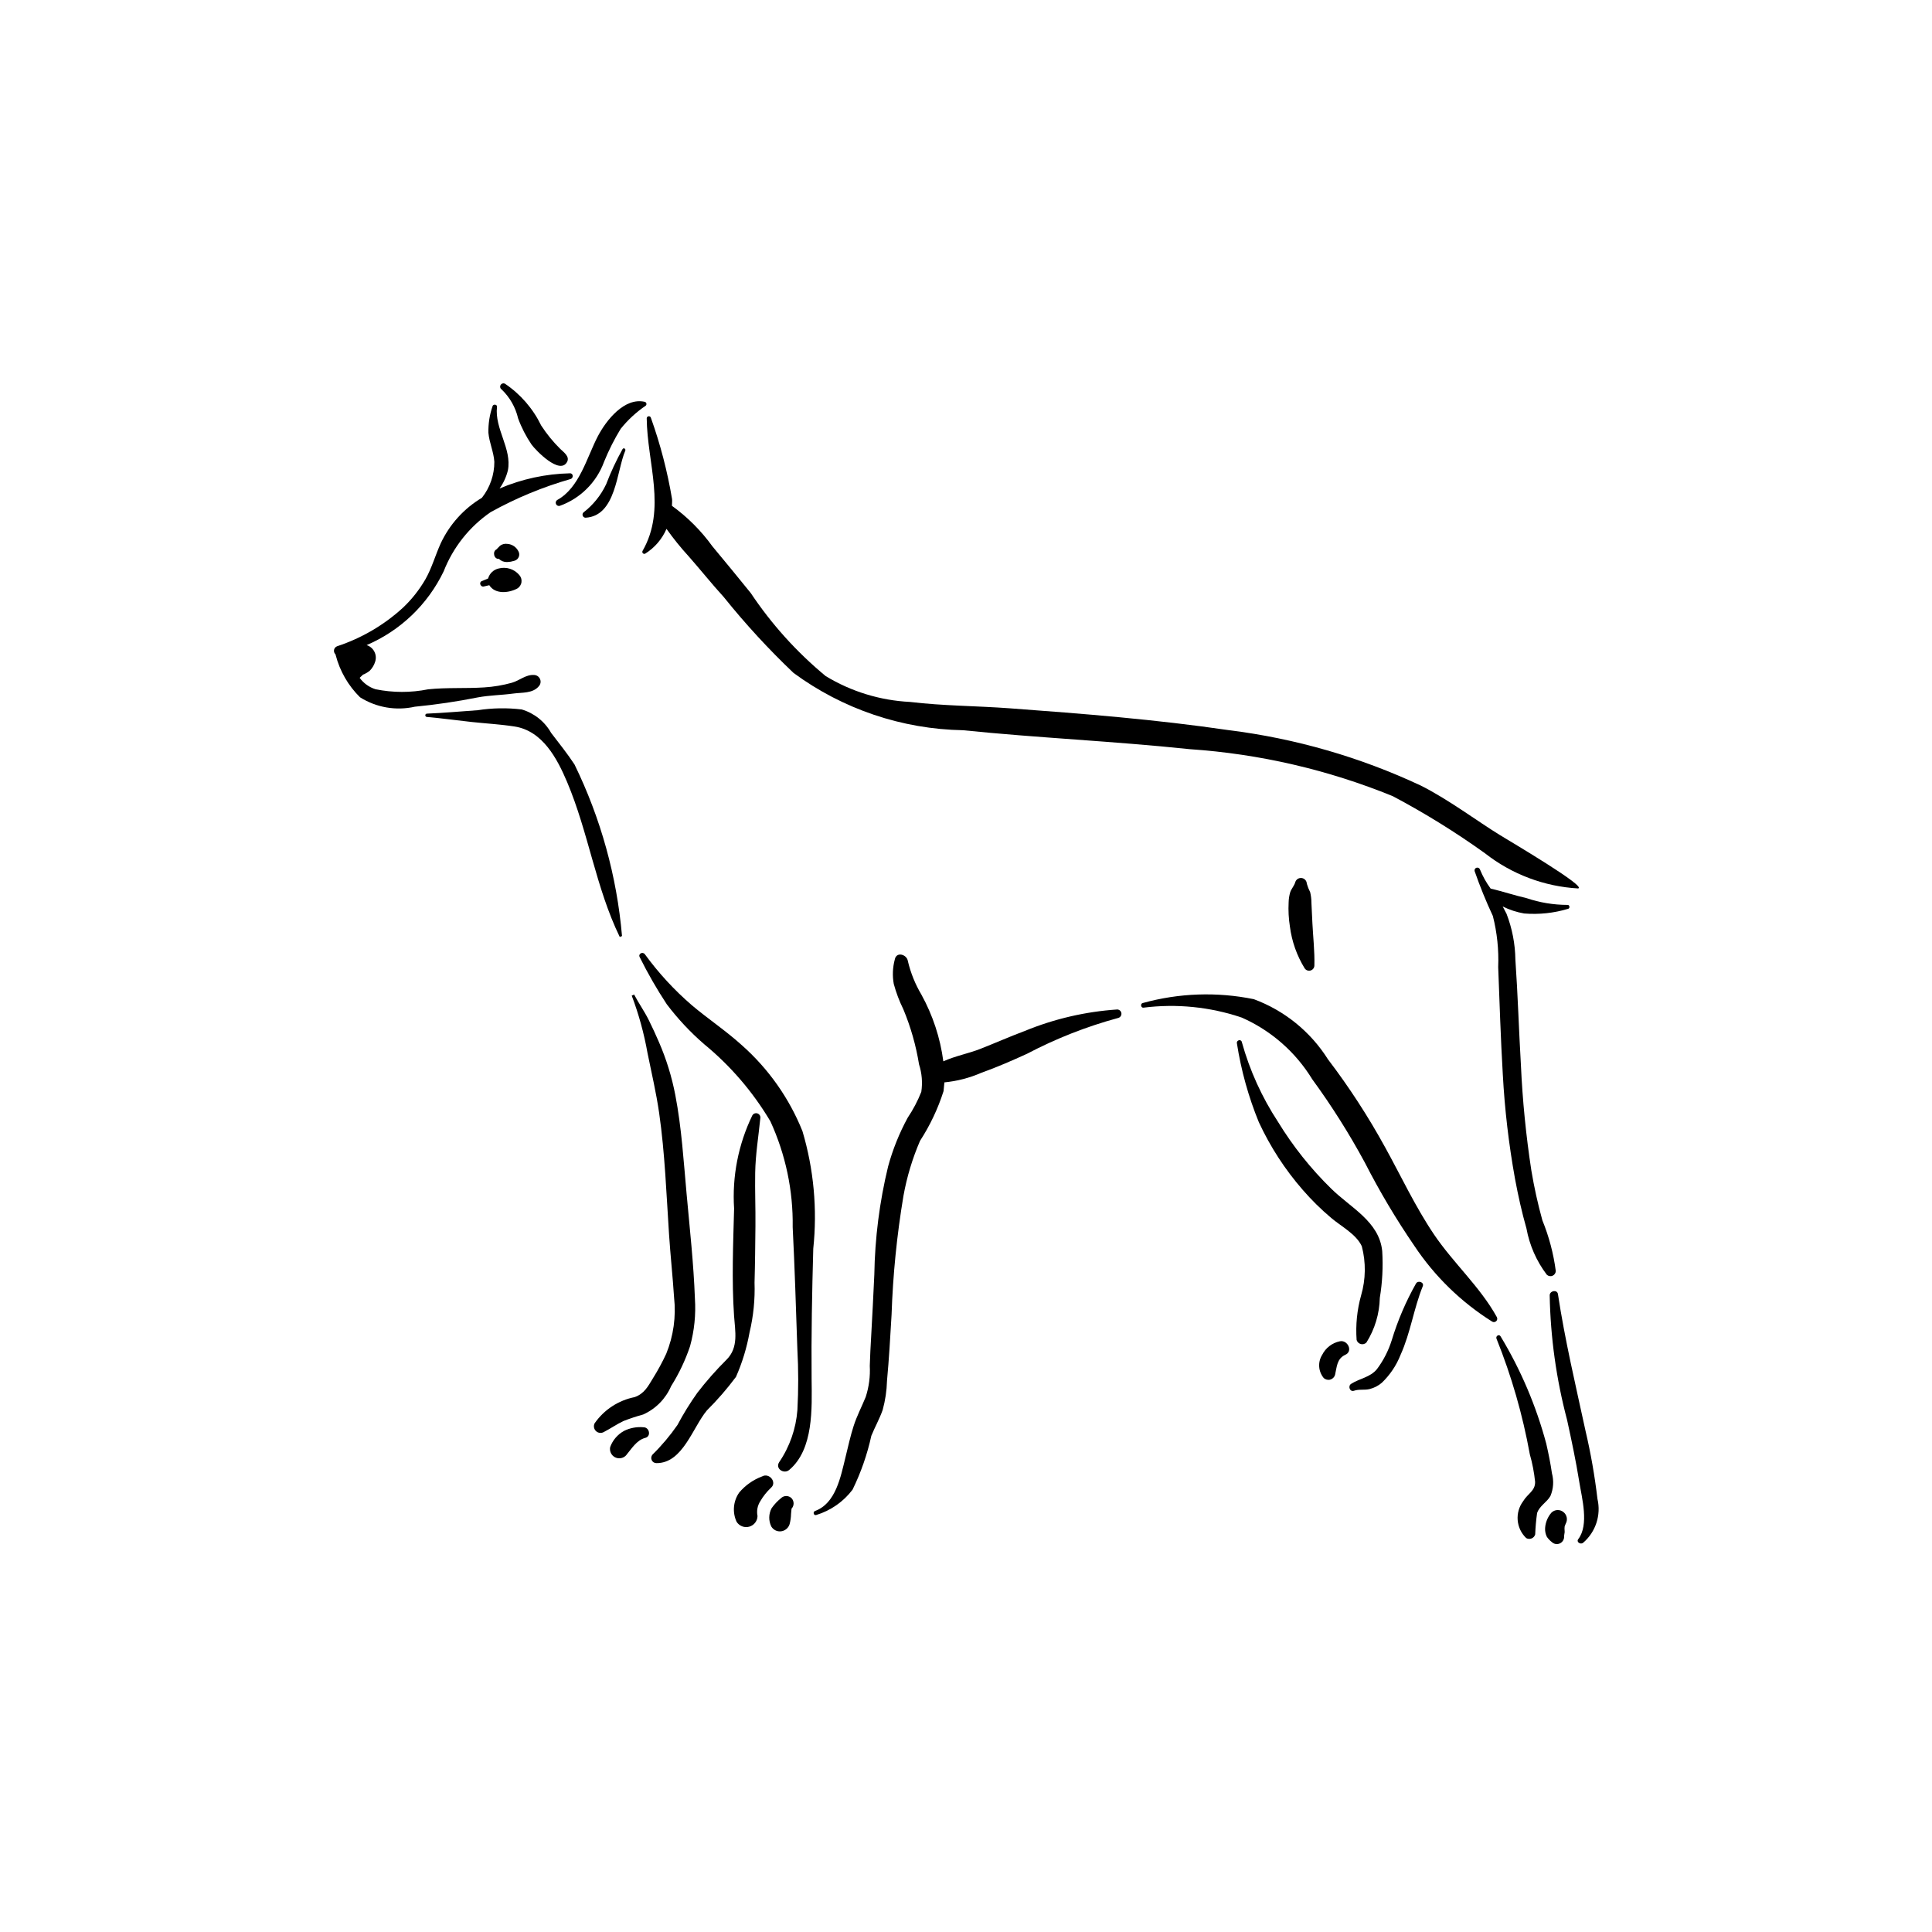 <?xml version="1.0" encoding="UTF-8"?>
<!-- Uploaded to: ICON Repo, www.iconrepo.com, Generator: ICON Repo Mixer Tools -->
<svg fill="#000000" width="800px" height="800px" version="1.1" viewBox="144 144 512 512" xmlns="http://www.w3.org/2000/svg">
 <g>
  <path d="m295.04 269.43c-6.418 0.145-12.75 1.512-18.656 4.031 1.043-1.453 1.793-3.09 2.215-4.824 1.102-5.731-3.555-10.965-2.891-16.816 0.078-0.684-1.016-0.805-1.184-0.16h0.004c-0.777 2.262-1.148 4.644-1.094 7.035 0.227 2.613 1.398 5.039 1.57 7.664l0.004-0.004c0.012 3.469-1.148 6.84-3.297 9.562-4.75 2.836-8.543 7.027-10.895 12.031-1.457 3.191-2.363 6.574-4.113 9.637h-0.004c-1.605 2.762-3.602 5.281-5.926 7.477-5.019 4.59-10.957 8.062-17.418 10.195-0.422 0.152-0.738 0.512-0.828 0.953-0.09 0.441 0.059 0.898 0.387 1.203l0.047 0.207h0.004c1.102 4.238 3.328 8.098 6.449 11.168 4.32 2.723 9.543 3.617 14.523 2.496 5.598-0.543 11.164-1.367 16.676-2.465 3.125-0.586 6.285-0.594 9.426-1.023 2.324-0.316 5.125 0 6.738-1.914 0.484-0.512 0.621-1.258 0.352-1.906-0.266-0.648-0.891-1.082-1.594-1.105-2.199-0.133-3.805 1.461-5.883 2.062h0.004c-2.398 0.668-4.859 1.082-7.348 1.234-4.953 0.324-9.875-0.012-14.832 0.504-4.606 0.926-9.352 0.918-13.957-0.016-1.691-0.531-3.164-1.594-4.207-3.023l0.891-0.848c0.668-0.254 1.285-0.617 1.828-1.078 0.648-0.668 1.129-1.48 1.398-2.371 0.281-0.883 0.203-1.84-0.227-2.66-0.426-0.82-1.16-1.438-2.043-1.715 8.949-3.832 16.207-10.777 20.422-19.555 2.484-6.348 6.812-11.809 12.43-15.676 6.719-3.731 13.844-6.68 21.234-8.793 0.777-0.277 0.703-1.535-0.207-1.508z"/>
  <path d="m314.88 250.49c-5.422-1.254-10.262 4.945-12.438 9.109-2.922 5.586-4.875 13.684-10.766 16.898-0.359 0.223-0.504 0.676-0.336 1.066 0.164 0.391 0.586 0.602 0.996 0.5 5.457-1.957 9.762-6.238 11.746-11.68 1.23-3.031 2.703-5.957 4.41-8.746 1.898-2.367 4.141-4.434 6.652-6.141 0.148-0.152 0.211-0.371 0.156-0.578s-0.215-0.371-0.422-0.43z"/>
  <path d="m541.52 365.32c-6.125-3.762-13.625-9.441-21.047-13.164v0.004c-16.066-7.523-33.215-12.469-50.82-14.656-19.406-2.848-38.633-4.363-57.922-5.785-9.152-0.676-17.691-0.641-26.574-1.699-7.902-0.391-15.582-2.746-22.348-6.852-7.648-6.328-14.336-13.742-19.848-22-3.426-4.219-6.637-8.16-10.152-12.371h-0.004c-2.981-4.137-6.606-7.766-10.734-10.75 0.008-0.605 0.086-1.176 0.035-1.766-1.227-7.332-3.102-14.543-5.606-21.543-0.066-0.281-0.336-0.465-0.621-0.426-0.285 0.035-0.496 0.281-0.492 0.57 0.137 11.93 5.289 23.988-1.098 35.113v-0.004c-0.117 0.211-0.082 0.473 0.09 0.641 0.172 0.168 0.434 0.199 0.641 0.074 2.488-1.566 4.445-3.852 5.613-6.547 1.797 2.539 3.754 4.961 5.856 7.258 3.207 3.637 6.086 7.277 9.355 10.855v0.004c5.691 7.086 11.855 13.785 18.441 20.051 13.047 9.602 28.754 14.91 44.953 15.195 19.766 2.027 39.715 2.883 60.016 5.016 18.5 1.246 36.68 5.453 53.848 12.457 8.477 4.488 16.637 9.543 24.434 15.133 7.074 5.555 15.684 8.805 24.66 9.32 2.609-0.336-17.707-12.305-20.676-14.129z"/>
  <path d="m308.98 263.02c-1.668 2.992-3.121 6.106-4.344 9.309-1.387 2.941-3.457 5.504-6.031 7.488-0.227 0.234-0.289 0.578-0.168 0.879 0.125 0.301 0.414 0.5 0.742 0.504 8.117-0.469 8.191-12.309 10.523-17.762 0.203-0.48-0.434-0.891-0.723-0.418z"/>
  <path d="m292.49 262.98c-1.91-1.883-3.609-3.969-5.07-6.219-2.164-4.469-5.473-8.285-9.586-11.066-0.414-0.219-0.93-0.07-1.168 0.336s-0.117 0.93 0.281 1.184c2.16 2.078 3.676 4.734 4.356 7.652 0.902 2.465 2.109 4.809 3.586 6.977 1.086 1.484 7.504 8.188 9.41 4.535 0.738-1.422-0.961-2.57-1.809-3.398z"/>
  <path d="m281.56 296.32c-1.32-1.523-3.387-2.172-5.344-1.68-1.379 0.281-2.488 1.312-2.871 2.672l-1.715 0.711c-0.797 0.371-0.23 1.625 0.59 1.398l1.445-0.336c1.555 2.449 5.121 2.102 7.422 0.879 0.613-0.371 1.023-1 1.113-1.711 0.094-0.707-0.145-1.422-0.641-1.934z"/>
  <path d="m279.34 292.86-0.125 0.02z"/>
  <path d="m281.39 290.11c-0.551-1.129-1.656-1.879-2.906-1.973-0.691-0.109-1.398 0.062-1.965 0.48l-0.957 0.98c-1.133 0.562-0.66 2.641 0.648 2.508 0.57 0.559 1.344 0.863 2.144 0.844l0.992-0.094 1.035-0.262h-0.004c0.5-0.152 0.902-0.52 1.098-1 0.199-0.484 0.168-1.031-0.086-1.484z"/>
  <path d="m308.84 392.06c-1.363-15.801-5.633-31.215-12.59-45.469-1.906-2.902-4.086-5.609-6.191-8.363-1.691-3.008-4.488-5.238-7.801-6.215-3.883-0.465-7.812-0.398-11.676 0.203-4.481 0.312-8.969 0.715-13.453 0.906h-0.004c-0.234 0.012-0.418 0.203-0.418 0.441 0 0.234 0.184 0.43 0.418 0.438 3.977 0.344 7.934 0.906 11.902 1.336 3.746 0.402 7.617 0.617 11.332 1.191 7.438 1.148 11.309 8.52 13.941 14.742 5.644 13.352 7.594 27.973 13.945 41.039z"/>
  <path d="m356.66 443.77c-3.519-8.762-9.043-16.582-16.121-22.832-4.195-3.797-8.887-6.906-13.199-10.543v-0.004c-4.652-4.008-8.824-8.535-12.438-13.5-0.59-0.797-1.871-0.113-1.359 0.793 2.133 4.293 4.523 8.449 7.156 12.449 2.918 3.859 6.234 7.402 9.891 10.57 7.004 5.75 12.953 12.676 17.574 20.465 4.031 8.789 6.051 18.363 5.906 28.027 0.543 10.77 0.871 21.543 1.238 32.32 0.297 5.383 0.301 10.777 0.012 16.16-0.375 4.953-2.043 9.727-4.84 13.832-1.09 1.715 1.262 3.223 2.66 2.051 6.516-5.469 6.019-16.398 5.945-24.059-0.109-11.523 0.121-23.082 0.441-34.602v0.004c1.102-10.465 0.129-21.047-2.867-31.133z"/>
  <path d="m345.98 535.26c-2.359 0.879-4.453 2.352-6.078 4.273-1.59 2.269-1.859 5.219-0.703 7.742 0.699 1.129 2.055 1.664 3.336 1.316s2.184-1.492 2.215-2.82c-0.281-1.371-0.008-2.801 0.758-3.973 0.758-1.301 1.703-2.484 2.805-3.516 1.691-1.461-0.473-4.066-2.332-3.023z"/>
  <path d="m353.76 541.03c-0.777-0.758-2.012-0.758-2.789 0-0.941 0.762-1.773 1.648-2.473 2.641-0.816 1.508-0.852 3.32-0.102 4.859 0.543 0.926 1.594 1.43 2.652 1.273 1.047-0.148 1.91-0.895 2.211-1.906 0.23-0.875 0.355-1.777 0.375-2.684l0.129-1.398c0.734-0.781 0.734-2.004-0.004-2.785z"/>
  <path d="m440.09 411.52c-8.414 0.566-16.68 2.481-24.48 5.68-3.984 1.5-7.883 3.215-11.844 4.777-2.977 1.176-6.703 1.887-9.773 3.289-0.816-6.199-2.785-12.188-5.801-17.664-1.641-2.762-2.856-5.762-3.594-8.891-0.238-1.77-3.035-2.621-3.465-0.469h0.004c-0.574 2.125-0.672 4.348-0.281 6.512 0.629 2.32 1.48 4.57 2.543 6.727 1.953 4.688 3.348 9.586 4.156 14.594 0.762 2.348 0.965 4.836 0.598 7.277-0.949 2.402-2.156 4.695-3.598 6.84-2.227 4.094-3.973 8.434-5.199 12.934-2.277 9.391-3.5 19.004-3.652 28.668-0.25 5.453-0.531 10.902-0.836 16.352-0.145 2.602-0.297 5.199-0.367 7.805v-0.004c0.152 2.801-0.215 5.602-1.082 8.27-1.047 2.559-2.336 5.012-3.188 7.648-0.887 2.746-1.488 5.57-2.18 8.367-1.266 5.106-2.539 12.164-8.043 14.188-0.66 0.242-0.402 1.273 0.297 1.074 3.836-1.168 7.207-3.516 9.629-6.715 2.223-4.543 3.894-9.332 4.977-14.273 0.938-2.316 2.18-4.492 3.008-6.863 0.691-2.512 1.074-5.098 1.145-7.699 0.539-5.832 0.871-11.672 1.211-17.52v-0.004c0.352-10.562 1.406-21.094 3.152-31.52 0.902-5.008 2.375-9.895 4.394-14.57 2.652-4.09 4.75-8.52 6.231-13.168l0.223-2.316v-0.004c3.387-0.328 6.703-1.191 9.82-2.555 4.125-1.473 8.113-3.211 12.09-5.031 7.695-4.047 15.812-7.231 24.203-9.504 0.531-0.164 0.867-0.688 0.793-1.238-0.074-0.555-0.535-0.973-1.09-0.992z"/>
  <path d="m325.96 460.45c-0.797-8.766-1.328-17.559-2.988-26.215-0.934-4.867-2.402-9.617-4.383-14.16-0.836-1.93-1.715-3.844-2.648-5.727-1.168-2.356-2.676-4.461-3.898-6.789l-0.625 0.289h-0.004c1.867 4.938 3.269 10.039 4.188 15.238 1.074 5.285 2.316 10.551 3.082 15.895 1.527 10.637 1.914 21.461 2.621 32.176 0.367 5.566 0.973 11.113 1.332 16.676 0.559 5.074-0.156 10.207-2.082 14.934-1.039 2.238-2.215 4.406-3.523 6.5-1.336 2.207-2.309 4.078-4.848 4.984-4.301 0.852-8.102 3.34-10.605 6.941-0.348 0.695-0.195 1.539 0.375 2.07 0.566 0.531 1.418 0.621 2.086 0.227 1.75-0.906 3.379-2.043 5.156-2.894 1.723-0.672 3.481-1.254 5.266-1.742 3.316-1.496 5.953-4.176 7.394-7.512 2.086-3.316 3.769-6.867 5.016-10.582 1.129-4.098 1.566-8.359 1.289-12.602-0.34-9.258-1.363-18.488-2.199-27.707z"/>
  <path d="m314.53 522.24c-1.777-0.164-3.559 0.172-5.156 0.965-1.699 0.938-3.004 2.457-3.672 4.281-0.227 1.074 0.281 2.168 1.246 2.688 0.969 0.516 2.16 0.336 2.926-0.449 1.438-1.68 2.805-4.09 5.141-4.676 1.609-0.402 1.094-2.816-0.484-2.809z"/>
  <path d="m343.38 439.58c-3.719 7.676-5.383 16.18-4.836 24.691-0.246 9.402-0.652 19.027-0.012 28.414 0.281 4.148 1.254 8.391-1.984 11.633l-0.004 0.004c-2.769 2.75-5.356 5.684-7.738 8.777-1.941 2.723-3.699 5.57-5.266 8.523-1.953 2.82-4.168 5.453-6.617 7.859-0.355 0.402-0.438 0.977-0.215 1.465 0.219 0.488 0.707 0.801 1.246 0.797 6.973 0.062 9.609-9.457 13.371-13.957h-0.004c2.789-2.769 5.371-5.746 7.719-8.898 1.664-3.773 2.871-7.731 3.598-11.789 1.031-4.32 1.473-8.762 1.32-13.199 0.145-5 0.188-10 0.238-15.004 0.047-4.699-0.148-9.398-0.066-14.098 0.086-4.883 0.871-9.586 1.355-14.418 0.113-0.547-0.188-1.098-0.711-1.297-0.523-0.199-1.113 0.012-1.395 0.496z"/>
  <path d="m540.68 493.05c-4.426-8.023-11.535-14.324-16.652-21.906-4.981-7.379-8.738-15.473-13.035-23.246h-0.004c-4.441-8.086-9.477-15.828-15.062-23.164-4.621-7.332-11.527-12.934-19.656-15.941-9.75-1.988-19.832-1.637-29.422 1.02-0.688 0.129-0.539 1.297 0.168 1.23 8.777-1.109 17.691-0.211 26.07 2.629 7.742 3.418 14.258 9.121 18.672 16.344 5.144 7.039 9.805 14.422 13.949 22.094 3.898 7.629 8.281 15 13.125 22.07 5.379 8.078 12.414 14.926 20.637 20.078 0.348 0.191 0.777 0.129 1.059-0.148 0.281-0.281 0.344-0.711 0.152-1.059z"/>
  <path d="m555.28 534.44c-0.371-2.613-0.906-5.207-1.488-7.781l0.004 0.004c-2.676-10.023-6.754-19.617-12.117-28.5-0.395-0.723-1.402-0.086-1.082 0.633h0.004c3.969 9.879 6.922 20.133 8.816 30.609 0.68 2.383 1.148 4.82 1.402 7.285 0.062 2.418-1.977 3.148-3.144 5.113v0.004c-2.266 2.992-1.93 7.207 0.785 9.801 0.434 0.25 0.961 0.285 1.426 0.094 0.469-0.188 0.82-0.582 0.957-1.066 0.07-1.895 0.238-3.781 0.504-5.66 0.676-1.977 2.559-2.797 3.539-4.535 0.793-1.898 0.934-4.012 0.395-6z"/>
  <path d="m558.3 544.69c-0.949-0.75-2.312-0.668-3.168 0.191-0.973 1.129-1.555 2.543-1.66 4.031-0.059 0.82 0.105 1.641 0.473 2.379 0.367 0.52 0.809 0.984 1.309 1.375 0.59 0.559 1.461 0.688 2.188 0.324 0.723-0.359 1.145-1.137 1.051-1.941l0.02-0.121 0.141-0.906-0.043-0.965 0.043-0.562 0.27-0.688c0.602-1.047 0.336-2.379-0.621-3.117z"/>
  <path d="m559.39 383.81c-3.684-0.008-7.344-0.609-10.836-1.793-3.215-0.727-6.316-1.789-9.523-2.535-1.141-1.555-2.09-3.25-2.816-5.039-0.121-0.379-0.52-0.598-0.906-0.492-0.387 0.105-0.617 0.5-0.523 0.891 1.406 4.047 3.019 8.02 4.836 11.902 1.125 4.422 1.602 8.984 1.414 13.543 0.367 9.473 0.66 18.941 1.219 28.406 0.5 9.293 1.582 18.547 3.238 27.707 0.828 4.434 1.797 8.832 3.035 13.168 0.809 4.449 2.656 8.648 5.391 12.25 0.406 0.379 0.996 0.488 1.508 0.273 0.512-0.211 0.852-0.703 0.871-1.258-0.602-4.609-1.797-9.121-3.551-13.422-1.207-4.348-2.18-8.754-2.922-13.203-1.422-9.266-2.348-18.602-2.769-27.969-0.547-9.301-0.816-18.613-1.465-27.906-0.055-4.168-0.852-8.293-2.352-12.18l-1.008-1.926c1.793 0.891 3.707 1.516 5.68 1.855 3.918 0.32 7.859-0.098 11.625-1.227 0.582-0.109 0.457-1.105-0.145-1.047z"/>
  <path d="m567.34 541.21c-0.711-6.07-1.77-12.098-3.168-18.051-2.598-12.012-5.457-24.047-7.301-36.203-0.191-1.277-2.156-0.91-2.188 0.297 0.207 11.156 1.754 22.25 4.609 33.039 1.191 5.461 2.356 10.934 3.238 16.457 0.68 4.262 2.637 11.34-0.273 15.133-0.605 0.789 0.621 1.512 1.273 0.984 3.352-2.867 4.82-7.363 3.809-11.656z"/>
  <path d="m510.3 475.54c-0.797-7.859-8.418-11.488-13.523-16.543v0.004c-5.402-5.285-10.133-11.223-14.074-17.672-4.281-6.523-7.527-13.672-9.613-21.191-0.195-0.848-1.469-0.484-1.297 0.359 1.113 7.16 3.059 14.164 5.801 20.871 3.012 6.512 6.934 12.562 11.652 17.969 2.316 2.672 4.84 5.16 7.547 7.438 2.609 2.215 6.621 4.281 8.098 7.492 1.117 4.269 1.055 8.766-0.18 13.004-1.078 3.848-1.48 7.848-1.195 11.832 0.152 0.527 0.574 0.941 1.105 1.082s1.102-0.012 1.492-0.398c2.234-3.555 3.461-7.648 3.551-11.844 0.68-4.098 0.891-8.258 0.637-12.402z"/>
  <path d="m499.05 499.46c-2.023 0.426-3.742 1.75-4.668 3.602-1.188 1.906-1.027 4.359 0.395 6.098 0.457 0.445 1.117 0.621 1.738 0.457 0.617-0.164 1.105-0.641 1.285-1.254 0.504-2.137 0.441-4.281 2.75-5.34 2.094-0.961 0.562-4.019-1.5-3.562z"/>
  <path d="m519.27 484.12c-2.691 4.762-4.852 9.805-6.441 15.039-0.867 2.766-2.195 5.367-3.934 7.688-1.797 2.176-4.539 2.426-6.836 3.891-0.906 0.582-0.344 2.215 0.77 1.824 1.332-0.473 2.766-0.102 4.148-0.453 1.188-0.297 2.289-0.863 3.219-1.66 2.176-2.086 3.875-4.617 4.977-7.426 2.644-5.859 3.477-12.23 5.875-18.152 0.434-1.055-1.215-1.645-1.777-0.75z"/>
  <path d="m491.8 388.64-0.262-5.481h0.004c-0.008-0.914-0.121-1.828-0.332-2.719-0.371-0.723-0.668-1.477-0.891-2.258-0.027-0.762-0.598-1.395-1.352-1.496-0.758-0.102-1.477 0.355-1.703 1.082-0.277 0.988-1.008 1.715-1.344 2.672h0.004c-0.262 0.883-0.402 1.801-0.422 2.719-0.109 2.133 0.004 4.269 0.336 6.379 0.504 3.918 1.828 7.684 3.894 11.051 0.328 0.523 0.961 0.773 1.559 0.609 0.598-0.16 1.02-0.695 1.035-1.316 0.098-3.711-0.336-7.531-0.527-11.242z"/>
 </g>
</svg>